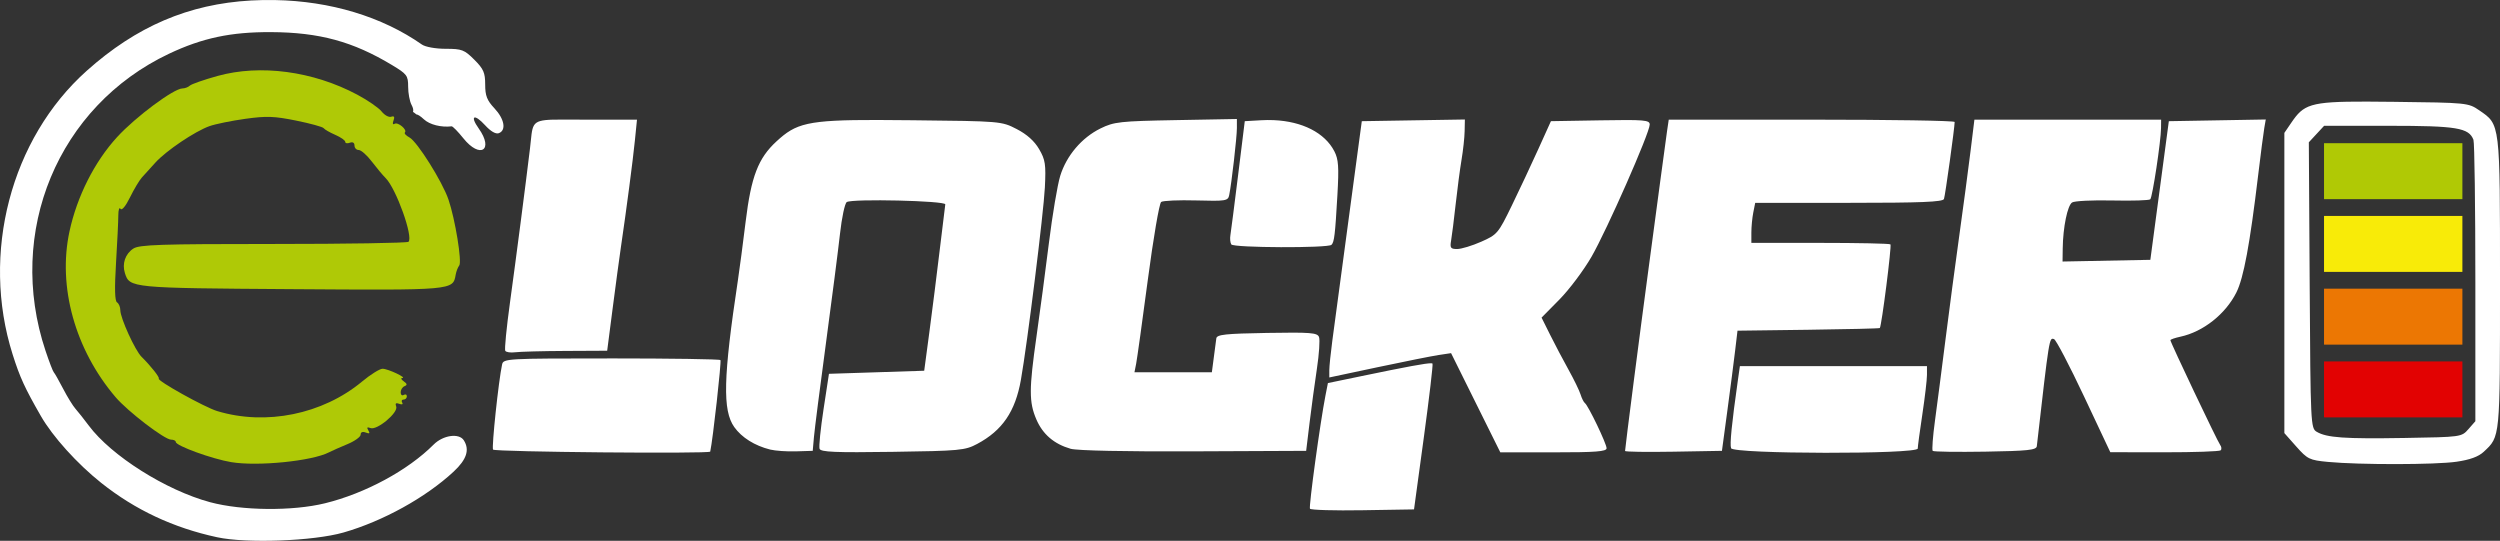<?xml version="1.0" encoding="UTF-8" standalone="no"?>
<!-- Created with Inkscape (http://www.inkscape.org/) -->

<svg
   width="214.703mm"
   height="46.445mm"
   viewBox="0 0 214.703 46.445"
   version="1.1"
   id="svg5"
   xml:space="preserve"
   xmlns="http://www.w3.org/2000/svg"
   xmlns:svg="http://www.w3.org/2000/svg"><rect x="0" y="0" width="214.703" height="46.445" fill="#333333" stroke="none"/><defs
     id="defs2" /><g
     id="layer1"
     transform="translate(-18.856,-226.367)"><g
       id="g1598"
       transform="translate(10.91,122.344)"><path
         id="path1602"
         style="fill:#ffffff;fill-opacity:1;stroke-width:0.265"
         d="m 31.559,104.027 c -0.679,-0.013 -1.365,5.7e-4 -2.055,0.039 -5.349,0.3 -9.841,2.221 -14.108,6.035 -6.526,5.832 -9.104,15.688 -6.369,24.347 0.625,1.978 1.039,2.883 2.425,5.297 1.019,1.776 3.123,4.107 5.19,5.751 2.915,2.318 6.2,3.858 9.952,4.666 2.534,0.546 8.272,0.331 10.848,-0.406 3.383,-0.968 7.067,-3.004 9.459,-5.226 1.123,-1.044 1.395,-1.876 0.879,-2.692 -0.406,-0.642 -1.781,-0.449 -2.591,0.363 -2.206,2.213 -5.873,4.194 -9.334,5.044 -2.79,0.685 -7.134,0.643 -9.866,-0.093 -3.796,-1.024 -8.475,-3.978 -10.417,-6.577 -0.414,-0.553 -0.93,-1.207 -1.149,-1.452 -0.218,-0.245 -0.695,-1.019 -1.058,-1.72 -0.364,-0.701 -0.723,-1.334 -0.799,-1.407 -0.076,-0.073 -0.396,-0.906 -0.712,-1.852 -3.409,-10.207 1.08,-20.999 10.609,-25.507 2.861,-1.353 5.316,-1.874 8.761,-1.856 4.149,0.021 7.026,0.804 10.385,2.826 1.291,0.777 1.389,0.908 1.389,1.856 0,0.561 0.13,1.263 0.289,1.56 0.141,0.263 0.179,0.45 0.13,0.61 0.04,0.025 0.079,0.052 0.117,0.08 0.058,0.044 0.115,0.09 0.172,0.136 0.115,0.005 0.33,0.128 0.648,0.424 0.49,0.456 1.484,0.707 2.38,0.599 0.09,-0.011 0.542,0.451 1.005,1.027 1.441,1.793 2.645,1.02 1.317,-0.846 -0.78,-1.096 -0.383,-1.296 0.548,-0.277 0.488,0.534 0.922,0.785 1.184,0.684 0.654,-0.251 0.481,-1.218 -0.382,-2.138 -0.639,-0.681 -0.792,-1.078 -0.792,-2.042 0,-1.016 -0.14,-1.336 -0.935,-2.131 -0.853,-0.853 -1.068,-0.935 -2.455,-0.935 -0.863,0 -1.745,-0.158 -2.042,-0.365 -3.435,-2.402 -7.867,-3.733 -12.622,-3.821 z m 179.608,8.722 c -4.882,-0.013 -5.379,0.256 -6.442,1.814 l -0.595,0.872 v 12.891 12.892 l 1.026,1.157 c 0.96,1.082 1.135,1.167 2.712,1.317 2.723,0.258 9.219,0.25 11.045,-0.014 1.157,-0.167 1.892,-0.436 2.34,-0.855 1.42,-1.326 1.397,-1.093 1.397,-14.479 0,-13.851 0.03,-13.602 -1.788,-14.849 -0.936,-0.642 -1.043,-0.652 -7.32,-0.726 -0.891,-0.01 -1.678,-0.018 -2.375,-0.02 z m -96.996,1.494 -5.226,0.096 c -4.826,0.089 -5.322,0.144 -6.482,0.713 -1.617,0.793 -2.931,2.341 -3.466,4.083 -0.233,0.759 -0.669,3.345 -0.968,5.746 -0.299,2.401 -0.778,6.009 -1.065,8.017 -0.648,4.548 -0.651,5.658 -0.016,7.14 0.55,1.284 1.52,2.115 2.945,2.527 0.55,0.159 4.781,0.247 10.572,0.22 l 9.656,-0.043 0.289,-2.381 c 0.159,-1.31 0.444,-3.413 0.634,-4.674 0.19,-1.261 0.271,-2.484 0.181,-2.719 -0.143,-0.372 -0.712,-0.416 -4.465,-0.353 -3.587,0.061 -4.311,0.139 -4.355,0.47 -0.029,0.218 -0.127,0.962 -0.218,1.654 l -0.165,1.257 h -3.324 -3.324 l 0.145,-0.728 c 0.08,-0.4 0.531,-3.645 1.003,-7.21 0.471,-3.565 0.986,-6.576 1.145,-6.69 0.158,-0.114 1.514,-0.173 3.012,-0.132 2.542,0.07 2.731,0.04 2.832,-0.454 0.204,-0.994 0.661,-4.977 0.661,-5.758 z m 88.361,0.042 -4.162,0.073 -4.162,0.073 -0.794,5.953 -0.794,5.953 -3.77,0.073 -3.77,0.073 0.015,-1.132 c 0.025,-1.812 0.407,-3.68 0.806,-3.94 0.203,-0.132 1.758,-0.209 3.456,-0.171 1.698,0.038 3.163,-0.007 3.257,-0.101 0.189,-0.188 0.911,-4.968 0.924,-6.114 l 0.008,-0.727 h -8.018 -8.018 l -0.333,2.712 c -0.183,1.492 -0.615,4.736 -0.96,7.209 -0.345,2.474 -0.882,6.522 -1.194,8.996 -0.312,2.474 -0.717,5.599 -0.9,6.945 -0.183,1.345 -0.27,2.508 -0.194,2.585 0.076,0.076 2.109,0.106 4.517,0.066 3.659,-0.06 4.386,-0.138 4.424,-0.469 1.077,-9.417 1.064,-9.334 1.479,-9.196 0.169,0.056 1.325,2.265 2.57,4.908 l 2.263,4.805 4.652,0.006 c 2.559,0.003 4.731,-0.073 4.827,-0.168 0.096,-0.096 0.075,-0.304 -0.045,-0.463 -0.239,-0.314 -4.274,-8.808 -4.274,-8.996 0,-0.063 0.387,-0.198 0.86,-0.3 1.956,-0.421 3.877,-1.941 4.808,-3.802 0.622,-1.244 1.154,-4.106 1.87,-10.078 0.218,-1.819 0.454,-3.638 0.525,-4.042 z m -68.781,5.2e-4 -4.426,0.072 -4.426,0.073 -0.587,4.365 c -1.227,9.134 -1.696,12.63 -1.946,14.497 -0.142,1.061 -0.258,2.204 -0.258,2.539 v 0.609 l 4.167,-0.885 c 2.292,-0.486 4.645,-0.956 5.229,-1.044 l 1.062,-0.16 2.113,4.258 2.114,4.258 4.564,0.003 c 3.64,0.002 4.564,-0.069 4.564,-0.352 0,-0.393 -1.574,-3.669 -1.863,-3.879 -0.1,-0.073 -0.268,-0.406 -0.373,-0.742 -0.105,-0.335 -0.568,-1.288 -1.029,-2.117 -0.462,-0.829 -1.172,-2.176 -1.579,-2.994 l -0.74,-1.486 1.535,-1.556 c 0.844,-0.856 2.084,-2.509 2.755,-3.673 1.322,-2.294 4.998,-10.642 4.998,-11.351 0,-0.389 -0.451,-0.428 -4.242,-0.363 l -4.242,0.072 -1.076,2.381 c -0.592,1.31 -1.619,3.498 -2.282,4.862 -1.167,2.4 -1.252,2.5 -2.627,3.109 -0.782,0.346 -1.713,0.628 -2.069,0.628 -0.561,0 -0.63,-0.097 -0.519,-0.728 0.07,-0.4 0.246,-1.799 0.39,-3.109 0.144,-1.31 0.372,-3.036 0.507,-3.836 0.135,-0.8 0.255,-1.904 0.265,-2.454 z m -78.305,0.013 c -1.972,0.053 -1.738,0.421 -1.989,2.514 -0.351,2.931 -1.202,9.484 -1.713,13.19 -0.298,2.161 -0.481,4.028 -0.406,4.149 0.074,0.12 0.461,0.176 0.859,0.124 0.398,-0.053 2.337,-0.104 4.309,-0.114 l 3.585,-0.018 0.47,-3.638 c 0.259,-2.001 0.575,-4.352 0.704,-5.226 0.483,-3.281 1.033,-7.47 1.206,-9.195 l 0.179,-1.785 H 58.253 c -1.248,0 -2.15,-0.018 -2.808,0 z m 95.814,0 -0.147,0.992 c -0.081,0.546 -0.328,2.361 -0.548,4.035 -0.22,1.673 -0.698,5.245 -1.062,7.938 -0.672,4.976 -1.994,15.241 -1.994,15.488 0,0.075 1.872,0.103 4.16,0.063 l 4.16,-0.073 0.464,-3.44 c 0.255,-1.892 0.556,-4.213 0.668,-5.159 l 0.204,-1.72 6.076,-0.079 c 3.342,-0.043 6.108,-0.11 6.146,-0.149 0.153,-0.153 1.032,-7.067 0.914,-7.186 -0.07,-0.07 -2.786,-0.127 -6.036,-0.127 h -5.909 v -0.893 c 0,-0.491 0.074,-1.265 0.165,-1.72 l 0.165,-0.826 h 8.045 c 6.195,0 8.073,-0.076 8.166,-0.331 0.107,-0.29 0.912,-6.096 0.918,-6.615 0.001,-0.109 -5.524,-0.198 -12.278,-0.198 z m -67.903,0.029 c -6.127,-0.011 -7.052,0.294 -8.731,1.842 -1.569,1.446 -2.17,3.015 -2.644,6.892 -0.22,1.801 -0.517,4.049 -0.659,4.995 -1.265,8.386 -1.335,11.216 -0.314,12.649 0.639,0.897 1.752,1.593 3.079,1.926 0.437,0.109 1.438,0.179 2.225,0.154 l 1.431,-0.044 0.105,-1.191 c 0.058,-0.655 0.522,-4.286 1.032,-8.069 0.51,-3.784 1.053,-8.011 1.206,-9.393 0.153,-1.382 0.414,-2.603 0.58,-2.711 0.46,-0.303 8.51,-0.114 8.461,0.198 -0.023,0.146 -0.241,1.931 -0.484,3.969 -0.243,2.037 -0.641,5.192 -0.884,7.011 l -0.442,3.307 -4.09,0.132 -4.09,0.132 -0.465,3.043 c -0.256,1.673 -0.41,3.202 -0.342,3.395 0.099,0.283 1.332,0.335 6.275,0.264 5.773,-0.083 6.22,-0.125 7.263,-0.681 2.161,-1.153 3.275,-2.786 3.754,-5.505 0.557,-3.157 1.949,-14.334 2.058,-16.523 0.099,-1.986 0.041,-2.371 -0.496,-3.291 -0.403,-0.692 -1.049,-1.27 -1.922,-1.72 -1.308,-0.674 -1.353,-0.677 -8.943,-0.758 -1.105,-0.012 -2.087,-0.02 -2.962,-0.022 z m 33.982,0.013 c -0.349,-0.015 -0.709,-0.012 -1.077,0.009 l -1.414,0.081 -0.572,4.63 c -0.315,2.547 -0.613,4.868 -0.662,5.159 -0.05,0.291 -0.015,0.648 0.077,0.794 v 5.2e-4 c 0.186,0.294 8.313,0.326 8.605,0.034 0.239,-0.239 0.312,-0.859 0.508,-4.28 0.139,-2.417 0.093,-3.067 -0.264,-3.756 -0.822,-1.589 -2.757,-2.565 -5.201,-2.671 z m 90.205,0.486 h 5.582 c 5.813,0 6.848,0.172 7.243,1.203 0.09,0.236 0.164,5.77 0.164,12.298 v 11.87 l -0.595,0.679 c -0.593,0.676 -0.612,0.679 -5.49,0.76 -5.161,0.086 -6.676,-0.021 -7.541,-0.531 -0.515,-0.304 -0.531,-0.633 -0.603,-12.587 l -0.073,-12.275 0.656,-0.708 z M 60.426,134.805 c -9.034,0 -9.251,0.012 -9.362,0.529 -0.302,1.409 -0.905,7.091 -0.775,7.301 0.125,0.202 18.608,0.373 18.652,0.173 0.227,-1.035 0.977,-7.762 0.876,-7.862 -0.079,-0.078 -4.305,-0.142 -9.392,-0.142 z m 70.432,0.416 c -0.432,-0.013 -2.091,0.295 -5.966,1.099 l -2.904,0.602 -0.216,1.102 c -0.447,2.285 -1.433,9.49 -1.325,9.687 0.062,0.113 2.098,0.172 4.525,0.132 l 4.412,-0.072 0.846,-6.209 c 0.465,-3.415 0.799,-6.257 0.741,-6.315 -0.014,-0.014 -0.051,-0.022 -0.113,-0.024 z m 26.511,0.245 -0.178,1.257 c -0.521,3.674 -0.7,5.473 -0.577,5.794 0.194,0.506 16.029,0.532 16.031,0.027 8.6e-4,-0.182 0.179,-1.511 0.397,-2.954 0.217,-1.443 0.395,-2.961 0.395,-3.373 v -0.751 h -8.034 z" /><path
         style="fill:#afc906;fill-opacity:1;stroke-width:0.265"
         d="m 27.806,143.713 c -1.652,-0.277 -4.763,-1.409 -4.763,-1.734 0,-0.11 -0.184,-0.2 -0.409,-0.2 -0.553,0 -3.71,-2.417 -4.756,-3.641 -3.481,-4.075 -4.989,-9.488 -3.965,-14.24 0.649,-3.011 2.152,-5.988 4.092,-8.105 1.589,-1.734 4.873,-4.177 5.616,-4.177 0.206,0 0.488,-0.108 0.626,-0.239 0.138,-0.131 1.204,-0.504 2.368,-0.828 3.682,-1.025 8.219,-0.418 12.017,1.606 0.903,0.481 1.844,1.132 2.091,1.446 0.247,0.314 0.615,0.515 0.819,0.447 0.257,-0.086 0.318,0.013 0.199,0.323 -0.102,0.266 -0.065,0.381 0.092,0.284 0.289,-0.179 1.115,0.515 0.886,0.744 -0.078,0.078 0.097,0.271 0.39,0.427 0.67,0.358 2.827,3.794 3.354,5.34 0.576,1.69 1.172,5.354 0.921,5.662 -0.118,0.146 -0.255,0.503 -0.306,0.794 -0.23,1.334 -0.185,1.33 -14.114,1.233 -13.801,-0.095 -13.887,-0.103 -14.291,-1.378 -0.257,-0.811 0.031,-1.652 0.722,-2.105 0.514,-0.337 2.319,-0.397 12.026,-0.397 6.282,0 11.506,-0.085 11.609,-0.188 0.423,-0.423 -1.065,-4.569 -1.961,-5.466 -0.248,-0.248 -0.788,-0.892 -1.2,-1.433 -0.412,-0.541 -0.914,-0.983 -1.115,-0.983 -0.201,0 -0.365,-0.175 -0.365,-0.389 0,-0.237 -0.155,-0.329 -0.397,-0.236 -0.218,0.084 -0.397,0.05 -0.397,-0.076 0,-0.126 -0.387,-0.397 -0.86,-0.602 -0.473,-0.206 -0.921,-0.464 -0.995,-0.573 -0.074,-0.109 -1.137,-0.402 -2.362,-0.65 -1.884,-0.382 -2.558,-0.405 -4.374,-0.151 -1.181,0.165 -2.559,0.446 -3.062,0.625 -1.251,0.443 -3.721,2.107 -4.649,3.13 -0.42,0.464 -0.943,1.04 -1.161,1.28 -0.218,0.24 -0.68,1.011 -1.025,1.714 -0.372,0.756 -0.704,1.155 -0.814,0.977 -0.102,-0.165 -0.186,0.09 -0.187,0.567 -5.03e-4,0.477 -0.089,2.314 -0.197,4.081 -0.134,2.198 -0.106,3.269 0.087,3.389 0.156,0.096 0.283,0.403 0.283,0.681 0,0.665 1.268,3.447 1.818,3.989 0.787,0.776 1.58,1.777 1.484,1.873 -0.176,0.176 3.931,2.462 5.014,2.791 4.192,1.271 9.062,0.278 12.448,-2.538 0.725,-0.603 1.515,-1.096 1.756,-1.096 0.467,0 2.135,0.787 1.689,0.796 -0.146,0.003 -0.086,0.132 0.132,0.286 0.299,0.211 0.315,0.314 0.066,0.415 -0.182,0.074 -0.331,0.31 -0.331,0.525 0,0.215 0.119,0.317 0.265,0.227 0.146,-0.09 0.265,-0.037 0.265,0.117 0,0.154 -0.126,0.28 -0.28,0.28 -0.154,0 -0.207,0.118 -0.119,0.262 0.093,0.15 -0.014,0.194 -0.252,0.103 -0.29,-0.111 -0.369,-0.041 -0.262,0.235 0.198,0.515 -1.649,2.062 -2.207,1.847 -0.29,-0.111 -0.343,-0.054 -0.187,0.199 0.16,0.259 0.101,0.309 -0.221,0.186 -0.273,-0.105 -0.44,-0.037 -0.44,0.179 0,0.192 -0.506,0.557 -1.124,0.813 -0.618,0.255 -1.334,0.573 -1.591,0.706 -1.453,0.753 -6.131,1.223 -8.397,0.844 z"
         id="path1600" /><rect
         style="fill:#b0c905;fill-opacity:1;stroke:none;stroke-width:0.901;stroke-linecap:round;stroke-linejoin:round;stroke-dasharray:none;paint-order:stroke fill markers"
         id="rect3067"
         width="11.882"
         height="4.805"
         x="207.537"
         y="116.321"
         ry="1.315"
         rx="0" /><rect
         style="fill:#f8eb08;fill-opacity:1;stroke:none;stroke-width:0.901;stroke-linecap:round;stroke-linejoin:round;stroke-dasharray:none;paint-order:stroke fill markers"
         id="rect3091"
         width="11.882"
         height="4.805"
         x="207.537"
         y="122.568"
         ry="1.169"
         rx="0" /><rect
         style="fill:#e20202;fill-opacity:1;stroke:none;stroke-width:0.901;stroke-linecap:round;stroke-linejoin:round;stroke-dasharray:none;paint-order:stroke fill markers"
         id="rect3095"
         width="11.882"
         height="4.805"
         x="207.537"
         y="135.063"
         ry="1.559"
         rx="0" /><rect
         style="fill:#ec7703;fill-opacity:1;stroke:none;stroke-width:0.901;stroke-linecap:round;stroke-linejoin:round;stroke-dasharray:none;paint-order:stroke fill markers"
         id="rect3097"
         width="11.882"
         height="4.805"
         x="207.537"
         y="128.815"
         ry="1.218"
         rx="0" /></g><g
       id="g1528"
       transform="translate(-52.347,89.265)" /></g></svg>
